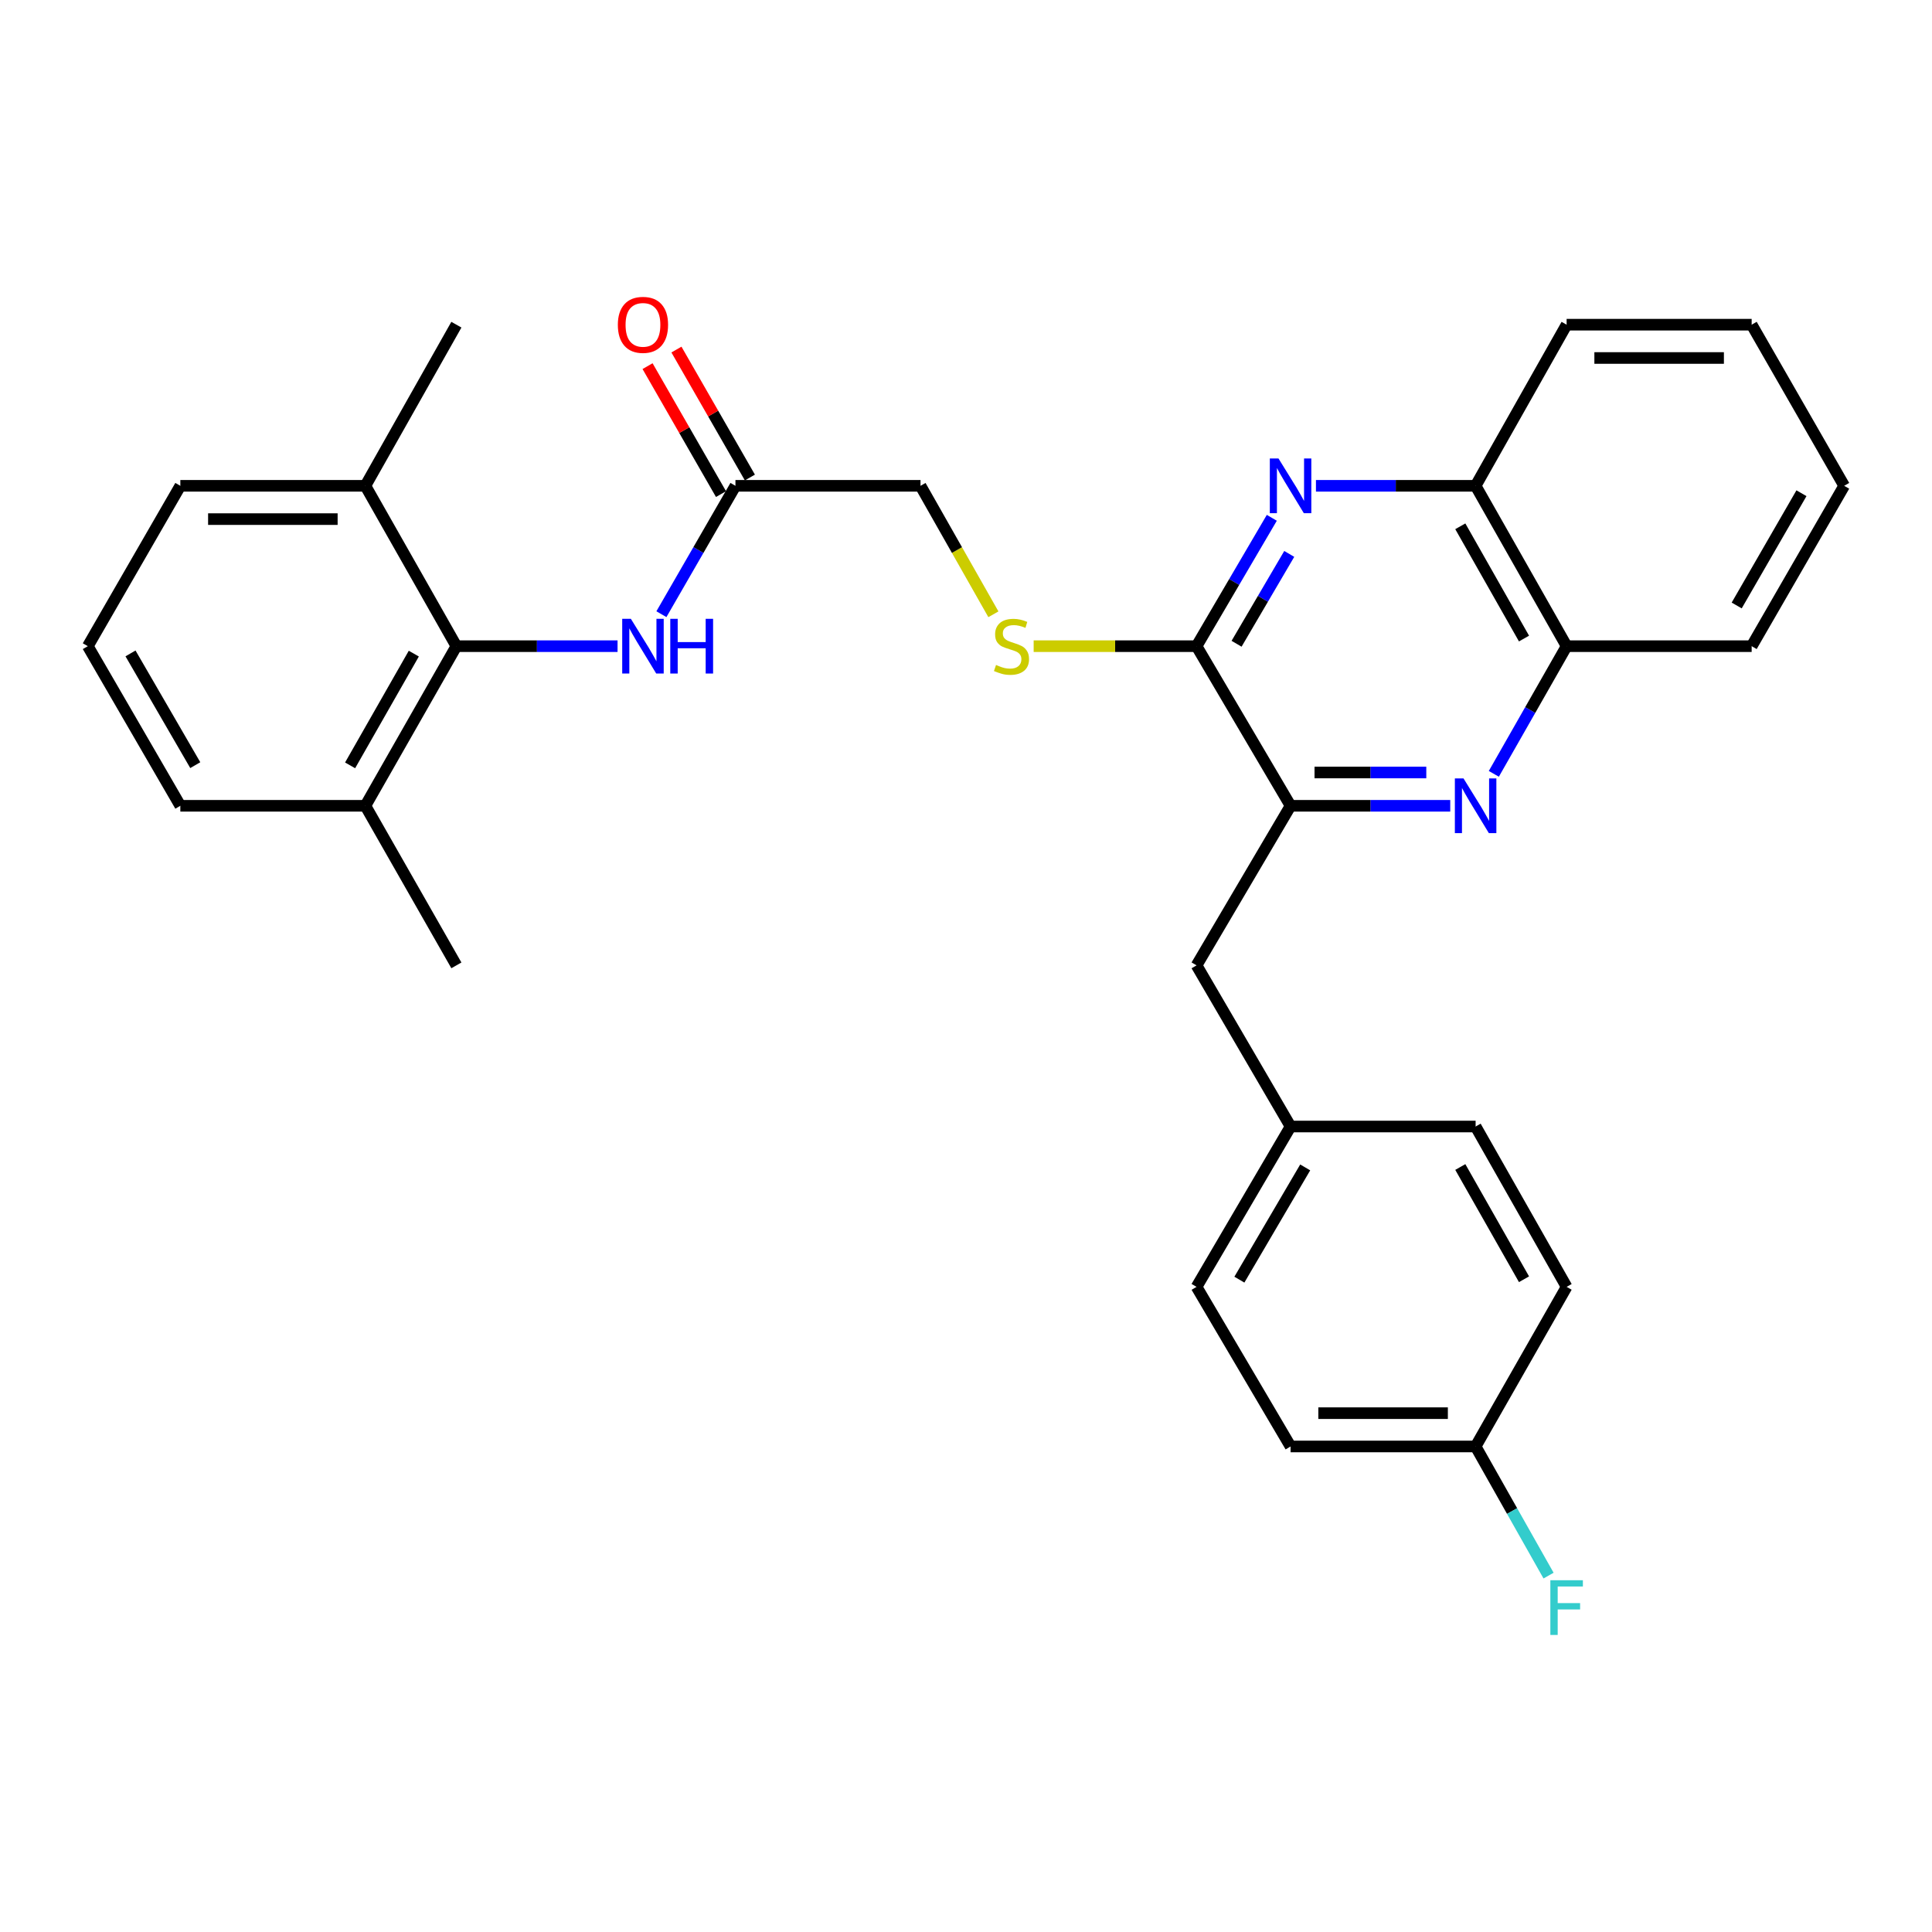 <?xml version='1.0' encoding='iso-8859-1'?>
<svg version='1.1' baseProfile='full'
              xmlns='http://www.w3.org/2000/svg'
                      xmlns:rdkit='http://www.rdkit.org/xml'
                      xmlns:xlink='http://www.w3.org/1999/xlink'
                  xml:space='preserve'
width='1000px' height='1000px' viewBox='0 0 1000 1000'>
<!-- END OF HEADER -->
<rect style='opacity:1.0;fill:#FFFFFF;stroke:none' width='1000' height='1000' x='0' y='0'> </rect>
<path class='bond-1' d='M 658.286,268.021 L 638.81,301.24' style='fill:none;fill-rule:evenodd;stroke:#0000FF;stroke-width:6px;stroke-linecap:butt;stroke-linejoin:miter;stroke-opacity:1' />
<path class='bond-1' d='M 638.81,301.24 L 619.334,334.459' style='fill:none;fill-rule:evenodd;stroke:#000000;stroke-width:6px;stroke-linecap:butt;stroke-linejoin:miter;stroke-opacity:1' />
<path class='bond-1' d='M 667.313,286.704 L 653.679,309.958' style='fill:none;fill-rule:evenodd;stroke:#0000FF;stroke-width:6px;stroke-linecap:butt;stroke-linejoin:miter;stroke-opacity:1' />
<path class='bond-1' d='M 653.679,309.958 L 640.046,333.211' style='fill:none;fill-rule:evenodd;stroke:#000000;stroke-width:6px;stroke-linecap:butt;stroke-linejoin:miter;stroke-opacity:1' />
<path class='bond-6' d='M 681.133,251.455 L 722.454,251.455' style='fill:none;fill-rule:evenodd;stroke:#0000FF;stroke-width:6px;stroke-linecap:butt;stroke-linejoin:miter;stroke-opacity:1' />
<path class='bond-6' d='M 722.454,251.455 L 763.776,251.455' style='fill:none;fill-rule:evenodd;stroke:#000000;stroke-width:6px;stroke-linecap:butt;stroke-linejoin:miter;stroke-opacity:1' />
<path class='bond-0' d='M 773.204,400.541 L 792.042,367.5' style='fill:none;fill-rule:evenodd;stroke:#0000FF;stroke-width:6px;stroke-linecap:butt;stroke-linejoin:miter;stroke-opacity:1' />
<path class='bond-0' d='M 792.042,367.5 L 810.879,334.459' style='fill:none;fill-rule:evenodd;stroke:#000000;stroke-width:6px;stroke-linecap:butt;stroke-linejoin:miter;stroke-opacity:1' />
<path class='bond-30' d='M 750.641,417.079 L 709.32,417.079' style='fill:none;fill-rule:evenodd;stroke:#0000FF;stroke-width:6px;stroke-linecap:butt;stroke-linejoin:miter;stroke-opacity:1' />
<path class='bond-30' d='M 709.32,417.079 L 667.998,417.079' style='fill:none;fill-rule:evenodd;stroke:#000000;stroke-width:6px;stroke-linecap:butt;stroke-linejoin:miter;stroke-opacity:1' />
<path class='bond-30' d='M 738.245,399.843 L 709.32,399.843' style='fill:none;fill-rule:evenodd;stroke:#0000FF;stroke-width:6px;stroke-linecap:butt;stroke-linejoin:miter;stroke-opacity:1' />
<path class='bond-30' d='M 709.32,399.843 L 680.395,399.843' style='fill:none;fill-rule:evenodd;stroke:#000000;stroke-width:6px;stroke-linecap:butt;stroke-linejoin:miter;stroke-opacity:1' />
<path class='bond-2' d='M 619.334,334.459 L 667.998,417.079' style='fill:none;fill-rule:evenodd;stroke:#000000;stroke-width:6px;stroke-linecap:butt;stroke-linejoin:miter;stroke-opacity:1' />
<path class='bond-5' d='M 619.334,334.459 L 577.178,334.459' style='fill:none;fill-rule:evenodd;stroke:#000000;stroke-width:6px;stroke-linecap:butt;stroke-linejoin:miter;stroke-opacity:1' />
<path class='bond-5' d='M 577.178,334.459 L 535.022,334.459' style='fill:none;fill-rule:evenodd;stroke:#CCCC00;stroke-width:6px;stroke-linecap:butt;stroke-linejoin:miter;stroke-opacity:1' />
<path class='bond-9' d='M 667.998,417.079 L 619.334,499.671' style='fill:none;fill-rule:evenodd;stroke:#000000;stroke-width:6px;stroke-linecap:butt;stroke-linejoin:miter;stroke-opacity:1' />
<path class='bond-3' d='M 236.224,334.459 L 277.933,334.459' style='fill:none;fill-rule:evenodd;stroke:#000000;stroke-width:6px;stroke-linecap:butt;stroke-linejoin:miter;stroke-opacity:1' />
<path class='bond-3' d='M 277.933,334.459 L 319.642,334.459' style='fill:none;fill-rule:evenodd;stroke:#0000FF;stroke-width:6px;stroke-linecap:butt;stroke-linejoin:miter;stroke-opacity:1' />
<path class='bond-10' d='M 236.224,334.459 L 189.121,417.079' style='fill:none;fill-rule:evenodd;stroke:#000000;stroke-width:6px;stroke-linecap:butt;stroke-linejoin:miter;stroke-opacity:1' />
<path class='bond-10' d='M 214.185,338.315 L 181.212,396.149' style='fill:none;fill-rule:evenodd;stroke:#000000;stroke-width:6px;stroke-linecap:butt;stroke-linejoin:miter;stroke-opacity:1' />
<path class='bond-11' d='M 236.224,334.459 L 189.121,251.455' style='fill:none;fill-rule:evenodd;stroke:#000000;stroke-width:6px;stroke-linecap:butt;stroke-linejoin:miter;stroke-opacity:1' />
<path class='bond-4' d='M 342.344,317.903 L 361.505,284.679' style='fill:none;fill-rule:evenodd;stroke:#0000FF;stroke-width:6px;stroke-linecap:butt;stroke-linejoin:miter;stroke-opacity:1' />
<path class='bond-4' d='M 361.505,284.679 L 380.666,251.455' style='fill:none;fill-rule:evenodd;stroke:#000000;stroke-width:6px;stroke-linecap:butt;stroke-linejoin:miter;stroke-opacity:1' />
<path class='bond-13' d='M 514.182,317.953 L 495.318,284.704' style='fill:none;fill-rule:evenodd;stroke:#CCCC00;stroke-width:6px;stroke-linecap:butt;stroke-linejoin:miter;stroke-opacity:1' />
<path class='bond-13' d='M 495.318,284.704 L 476.453,251.455' style='fill:none;fill-rule:evenodd;stroke:#000000;stroke-width:6px;stroke-linecap:butt;stroke-linejoin:miter;stroke-opacity:1' />
<path class='bond-7' d='M 763.776,251.455 L 810.879,334.459' style='fill:none;fill-rule:evenodd;stroke:#000000;stroke-width:6px;stroke-linecap:butt;stroke-linejoin:miter;stroke-opacity:1' />
<path class='bond-7' d='M 755.85,272.413 L 788.823,330.515' style='fill:none;fill-rule:evenodd;stroke:#000000;stroke-width:6px;stroke-linecap:butt;stroke-linejoin:miter;stroke-opacity:1' />
<path class='bond-24' d='M 763.776,251.455 L 810.879,168.06' style='fill:none;fill-rule:evenodd;stroke:#000000;stroke-width:6px;stroke-linecap:butt;stroke-linejoin:miter;stroke-opacity:1' />
<path class='bond-25' d='M 810.879,334.459 L 906.657,334.459' style='fill:none;fill-rule:evenodd;stroke:#000000;stroke-width:6px;stroke-linecap:butt;stroke-linejoin:miter;stroke-opacity:1' />
<path class='bond-8' d='M 380.666,251.455 L 476.453,251.455' style='fill:none;fill-rule:evenodd;stroke:#000000;stroke-width:6px;stroke-linecap:butt;stroke-linejoin:miter;stroke-opacity:1' />
<path class='bond-12' d='M 388.14,247.165 L 369.132,214.049' style='fill:none;fill-rule:evenodd;stroke:#000000;stroke-width:6px;stroke-linecap:butt;stroke-linejoin:miter;stroke-opacity:1' />
<path class='bond-12' d='M 369.132,214.049 L 350.123,180.933' style='fill:none;fill-rule:evenodd;stroke:#FF0000;stroke-width:6px;stroke-linecap:butt;stroke-linejoin:miter;stroke-opacity:1' />
<path class='bond-12' d='M 373.192,255.746 L 354.183,222.63' style='fill:none;fill-rule:evenodd;stroke:#000000;stroke-width:6px;stroke-linecap:butt;stroke-linejoin:miter;stroke-opacity:1' />
<path class='bond-12' d='M 354.183,222.63 L 335.174,189.514' style='fill:none;fill-rule:evenodd;stroke:#FF0000;stroke-width:6px;stroke-linecap:butt;stroke-linejoin:miter;stroke-opacity:1' />
<path class='bond-14' d='M 619.334,499.671 L 667.998,583.086' style='fill:none;fill-rule:evenodd;stroke:#000000;stroke-width:6px;stroke-linecap:butt;stroke-linejoin:miter;stroke-opacity:1' />
<path class='bond-22' d='M 189.121,417.079 L 93.343,417.079' style='fill:none;fill-rule:evenodd;stroke:#000000;stroke-width:6px;stroke-linecap:butt;stroke-linejoin:miter;stroke-opacity:1' />
<path class='bond-27' d='M 189.121,417.079 L 236.224,499.671' style='fill:none;fill-rule:evenodd;stroke:#000000;stroke-width:6px;stroke-linecap:butt;stroke-linejoin:miter;stroke-opacity:1' />
<path class='bond-23' d='M 189.121,251.455 L 93.343,251.455' style='fill:none;fill-rule:evenodd;stroke:#000000;stroke-width:6px;stroke-linecap:butt;stroke-linejoin:miter;stroke-opacity:1' />
<path class='bond-23' d='M 174.754,268.692 L 107.71,268.692' style='fill:none;fill-rule:evenodd;stroke:#000000;stroke-width:6px;stroke-linecap:butt;stroke-linejoin:miter;stroke-opacity:1' />
<path class='bond-26' d='M 189.121,251.455 L 236.224,168.06' style='fill:none;fill-rule:evenodd;stroke:#000000;stroke-width:6px;stroke-linecap:butt;stroke-linejoin:miter;stroke-opacity:1' />
<path class='bond-17' d='M 667.998,583.086 L 763.776,583.086' style='fill:none;fill-rule:evenodd;stroke:#000000;stroke-width:6px;stroke-linecap:butt;stroke-linejoin:miter;stroke-opacity:1' />
<path class='bond-18' d='M 667.998,583.086 L 619.334,666.079' style='fill:none;fill-rule:evenodd;stroke:#000000;stroke-width:6px;stroke-linecap:butt;stroke-linejoin:miter;stroke-opacity:1' />
<path class='bond-18' d='M 675.568,604.253 L 641.503,662.349' style='fill:none;fill-rule:evenodd;stroke:#000000;stroke-width:6px;stroke-linecap:butt;stroke-linejoin:miter;stroke-opacity:1' />
<path class='bond-15' d='M 763.776,748.69 L 667.998,748.69' style='fill:none;fill-rule:evenodd;stroke:#000000;stroke-width:6px;stroke-linecap:butt;stroke-linejoin:miter;stroke-opacity:1' />
<path class='bond-15' d='M 749.409,731.453 L 682.365,731.453' style='fill:none;fill-rule:evenodd;stroke:#000000;stroke-width:6px;stroke-linecap:butt;stroke-linejoin:miter;stroke-opacity:1' />
<path class='bond-16' d='M 763.776,748.69 L 782.652,782.111' style='fill:none;fill-rule:evenodd;stroke:#000000;stroke-width:6px;stroke-linecap:butt;stroke-linejoin:miter;stroke-opacity:1' />
<path class='bond-16' d='M 782.652,782.111 L 801.529,815.531' style='fill:none;fill-rule:evenodd;stroke:#33CCCC;stroke-width:6px;stroke-linecap:butt;stroke-linejoin:miter;stroke-opacity:1' />
<path class='bond-32' d='M 763.776,748.69 L 810.879,666.079' style='fill:none;fill-rule:evenodd;stroke:#000000;stroke-width:6px;stroke-linecap:butt;stroke-linejoin:miter;stroke-opacity:1' />
<path class='bond-20' d='M 763.776,583.086 L 810.879,666.079' style='fill:none;fill-rule:evenodd;stroke:#000000;stroke-width:6px;stroke-linecap:butt;stroke-linejoin:miter;stroke-opacity:1' />
<path class='bond-20' d='M 755.851,604.043 L 788.823,662.138' style='fill:none;fill-rule:evenodd;stroke:#000000;stroke-width:6px;stroke-linecap:butt;stroke-linejoin:miter;stroke-opacity:1' />
<path class='bond-19' d='M 619.334,666.079 L 667.998,748.69' style='fill:none;fill-rule:evenodd;stroke:#000000;stroke-width:6px;stroke-linecap:butt;stroke-linejoin:miter;stroke-opacity:1' />
<path class='bond-21' d='M 45.455,334.459 L 93.343,251.455' style='fill:none;fill-rule:evenodd;stroke:#000000;stroke-width:6px;stroke-linecap:butt;stroke-linejoin:miter;stroke-opacity:1' />
<path class='bond-33' d='M 45.455,334.459 L 93.343,417.079' style='fill:none;fill-rule:evenodd;stroke:#000000;stroke-width:6px;stroke-linecap:butt;stroke-linejoin:miter;stroke-opacity:1' />
<path class='bond-33' d='M 67.55,338.208 L 101.072,396.042' style='fill:none;fill-rule:evenodd;stroke:#000000;stroke-width:6px;stroke-linecap:butt;stroke-linejoin:miter;stroke-opacity:1' />
<path class='bond-29' d='M 810.879,168.06 L 906.657,168.06' style='fill:none;fill-rule:evenodd;stroke:#000000;stroke-width:6px;stroke-linecap:butt;stroke-linejoin:miter;stroke-opacity:1' />
<path class='bond-29' d='M 825.246,185.296 L 892.29,185.296' style='fill:none;fill-rule:evenodd;stroke:#000000;stroke-width:6px;stroke-linecap:butt;stroke-linejoin:miter;stroke-opacity:1' />
<path class='bond-31' d='M 906.657,334.459 L 954.545,251.455' style='fill:none;fill-rule:evenodd;stroke:#000000;stroke-width:6px;stroke-linecap:butt;stroke-linejoin:miter;stroke-opacity:1' />
<path class='bond-31' d='M 898.91,313.395 L 932.432,255.292' style='fill:none;fill-rule:evenodd;stroke:#000000;stroke-width:6px;stroke-linecap:butt;stroke-linejoin:miter;stroke-opacity:1' />
<path class='bond-28' d='M 954.545,251.455 L 906.657,168.06' style='fill:none;fill-rule:evenodd;stroke:#000000;stroke-width:6px;stroke-linecap:butt;stroke-linejoin:miter;stroke-opacity:1' />
<path  class='atom-0' d='M 661.738 237.295
L 671.018 252.295
Q 671.938 253.775, 673.418 256.455
Q 674.898 259.135, 674.978 259.295
L 674.978 237.295
L 678.738 237.295
L 678.738 265.615
L 674.858 265.615
L 664.898 249.215
Q 663.738 247.295, 662.498 245.095
Q 661.298 242.895, 660.938 242.215
L 660.938 265.615
L 657.258 265.615
L 657.258 237.295
L 661.738 237.295
' fill='#0000FF'/>
<path  class='atom-1' d='M 757.516 402.919
L 766.796 417.919
Q 767.716 419.399, 769.196 422.079
Q 770.676 424.759, 770.756 424.919
L 770.756 402.919
L 774.516 402.919
L 774.516 431.239
L 770.636 431.239
L 760.676 414.839
Q 759.516 412.919, 758.276 410.719
Q 757.076 408.519, 756.716 407.839
L 756.716 431.239
L 753.036 431.239
L 753.036 402.919
L 757.516 402.919
' fill='#0000FF'/>
<path  class='atom-5' d='M 326.536 320.299
L 335.816 335.299
Q 336.736 336.779, 338.216 339.459
Q 339.696 342.139, 339.776 342.299
L 339.776 320.299
L 343.536 320.299
L 343.536 348.619
L 339.656 348.619
L 329.696 332.219
Q 328.536 330.299, 327.296 328.099
Q 326.096 325.899, 325.736 325.219
L 325.736 348.619
L 322.056 348.619
L 322.056 320.299
L 326.536 320.299
' fill='#0000FF'/>
<path  class='atom-5' d='M 346.936 320.299
L 350.776 320.299
L 350.776 332.339
L 365.256 332.339
L 365.256 320.299
L 369.096 320.299
L 369.096 348.619
L 365.256 348.619
L 365.256 335.539
L 350.776 335.539
L 350.776 348.619
L 346.936 348.619
L 346.936 320.299
' fill='#0000FF'/>
<path  class='atom-6' d='M 515.547 344.179
Q 515.867 344.299, 517.187 344.859
Q 518.507 345.419, 519.947 345.779
Q 521.427 346.099, 522.867 346.099
Q 525.547 346.099, 527.107 344.819
Q 528.667 343.499, 528.667 341.219
Q 528.667 339.659, 527.867 338.699
Q 527.107 337.739, 525.907 337.219
Q 524.707 336.699, 522.707 336.099
Q 520.187 335.339, 518.667 334.619
Q 517.187 333.899, 516.107 332.379
Q 515.067 330.859, 515.067 328.299
Q 515.067 324.739, 517.467 322.539
Q 519.907 320.339, 524.707 320.339
Q 527.987 320.339, 531.707 321.899
L 530.787 324.979
Q 527.387 323.579, 524.827 323.579
Q 522.067 323.579, 520.547 324.739
Q 519.027 325.859, 519.067 327.819
Q 519.067 329.339, 519.827 330.259
Q 520.627 331.179, 521.747 331.699
Q 522.907 332.219, 524.827 332.819
Q 527.387 333.619, 528.907 334.419
Q 530.427 335.219, 531.507 336.859
Q 532.627 338.459, 532.627 341.219
Q 532.627 345.139, 529.987 347.259
Q 527.387 349.339, 523.027 349.339
Q 520.507 349.339, 518.587 348.779
Q 516.707 348.259, 514.467 347.339
L 515.547 344.179
' fill='#CCCC00'/>
<path  class='atom-13' d='M 319.796 168.14
Q 319.796 161.34, 323.156 157.54
Q 326.516 153.74, 332.796 153.74
Q 339.076 153.74, 342.436 157.54
Q 345.796 161.34, 345.796 168.14
Q 345.796 175.02, 342.396 178.94
Q 338.996 182.82, 332.796 182.82
Q 326.556 182.82, 323.156 178.94
Q 319.796 175.06, 319.796 168.14
M 332.796 179.62
Q 337.116 179.62, 339.436 176.74
Q 341.796 173.82, 341.796 168.14
Q 341.796 162.58, 339.436 159.78
Q 337.116 156.94, 332.796 156.94
Q 328.476 156.94, 326.116 159.74
Q 323.796 162.54, 323.796 168.14
Q 323.796 173.86, 326.116 176.74
Q 328.476 179.62, 332.796 179.62
' fill='#FF0000'/>
<path  class='atom-17' d='M 802.459 817.926
L 819.299 817.926
L 819.299 821.166
L 806.259 821.166
L 806.259 829.766
L 817.859 829.766
L 817.859 833.046
L 806.259 833.046
L 806.259 846.246
L 802.459 846.246
L 802.459 817.926
' fill='#33CCCC'/>
</svg>
